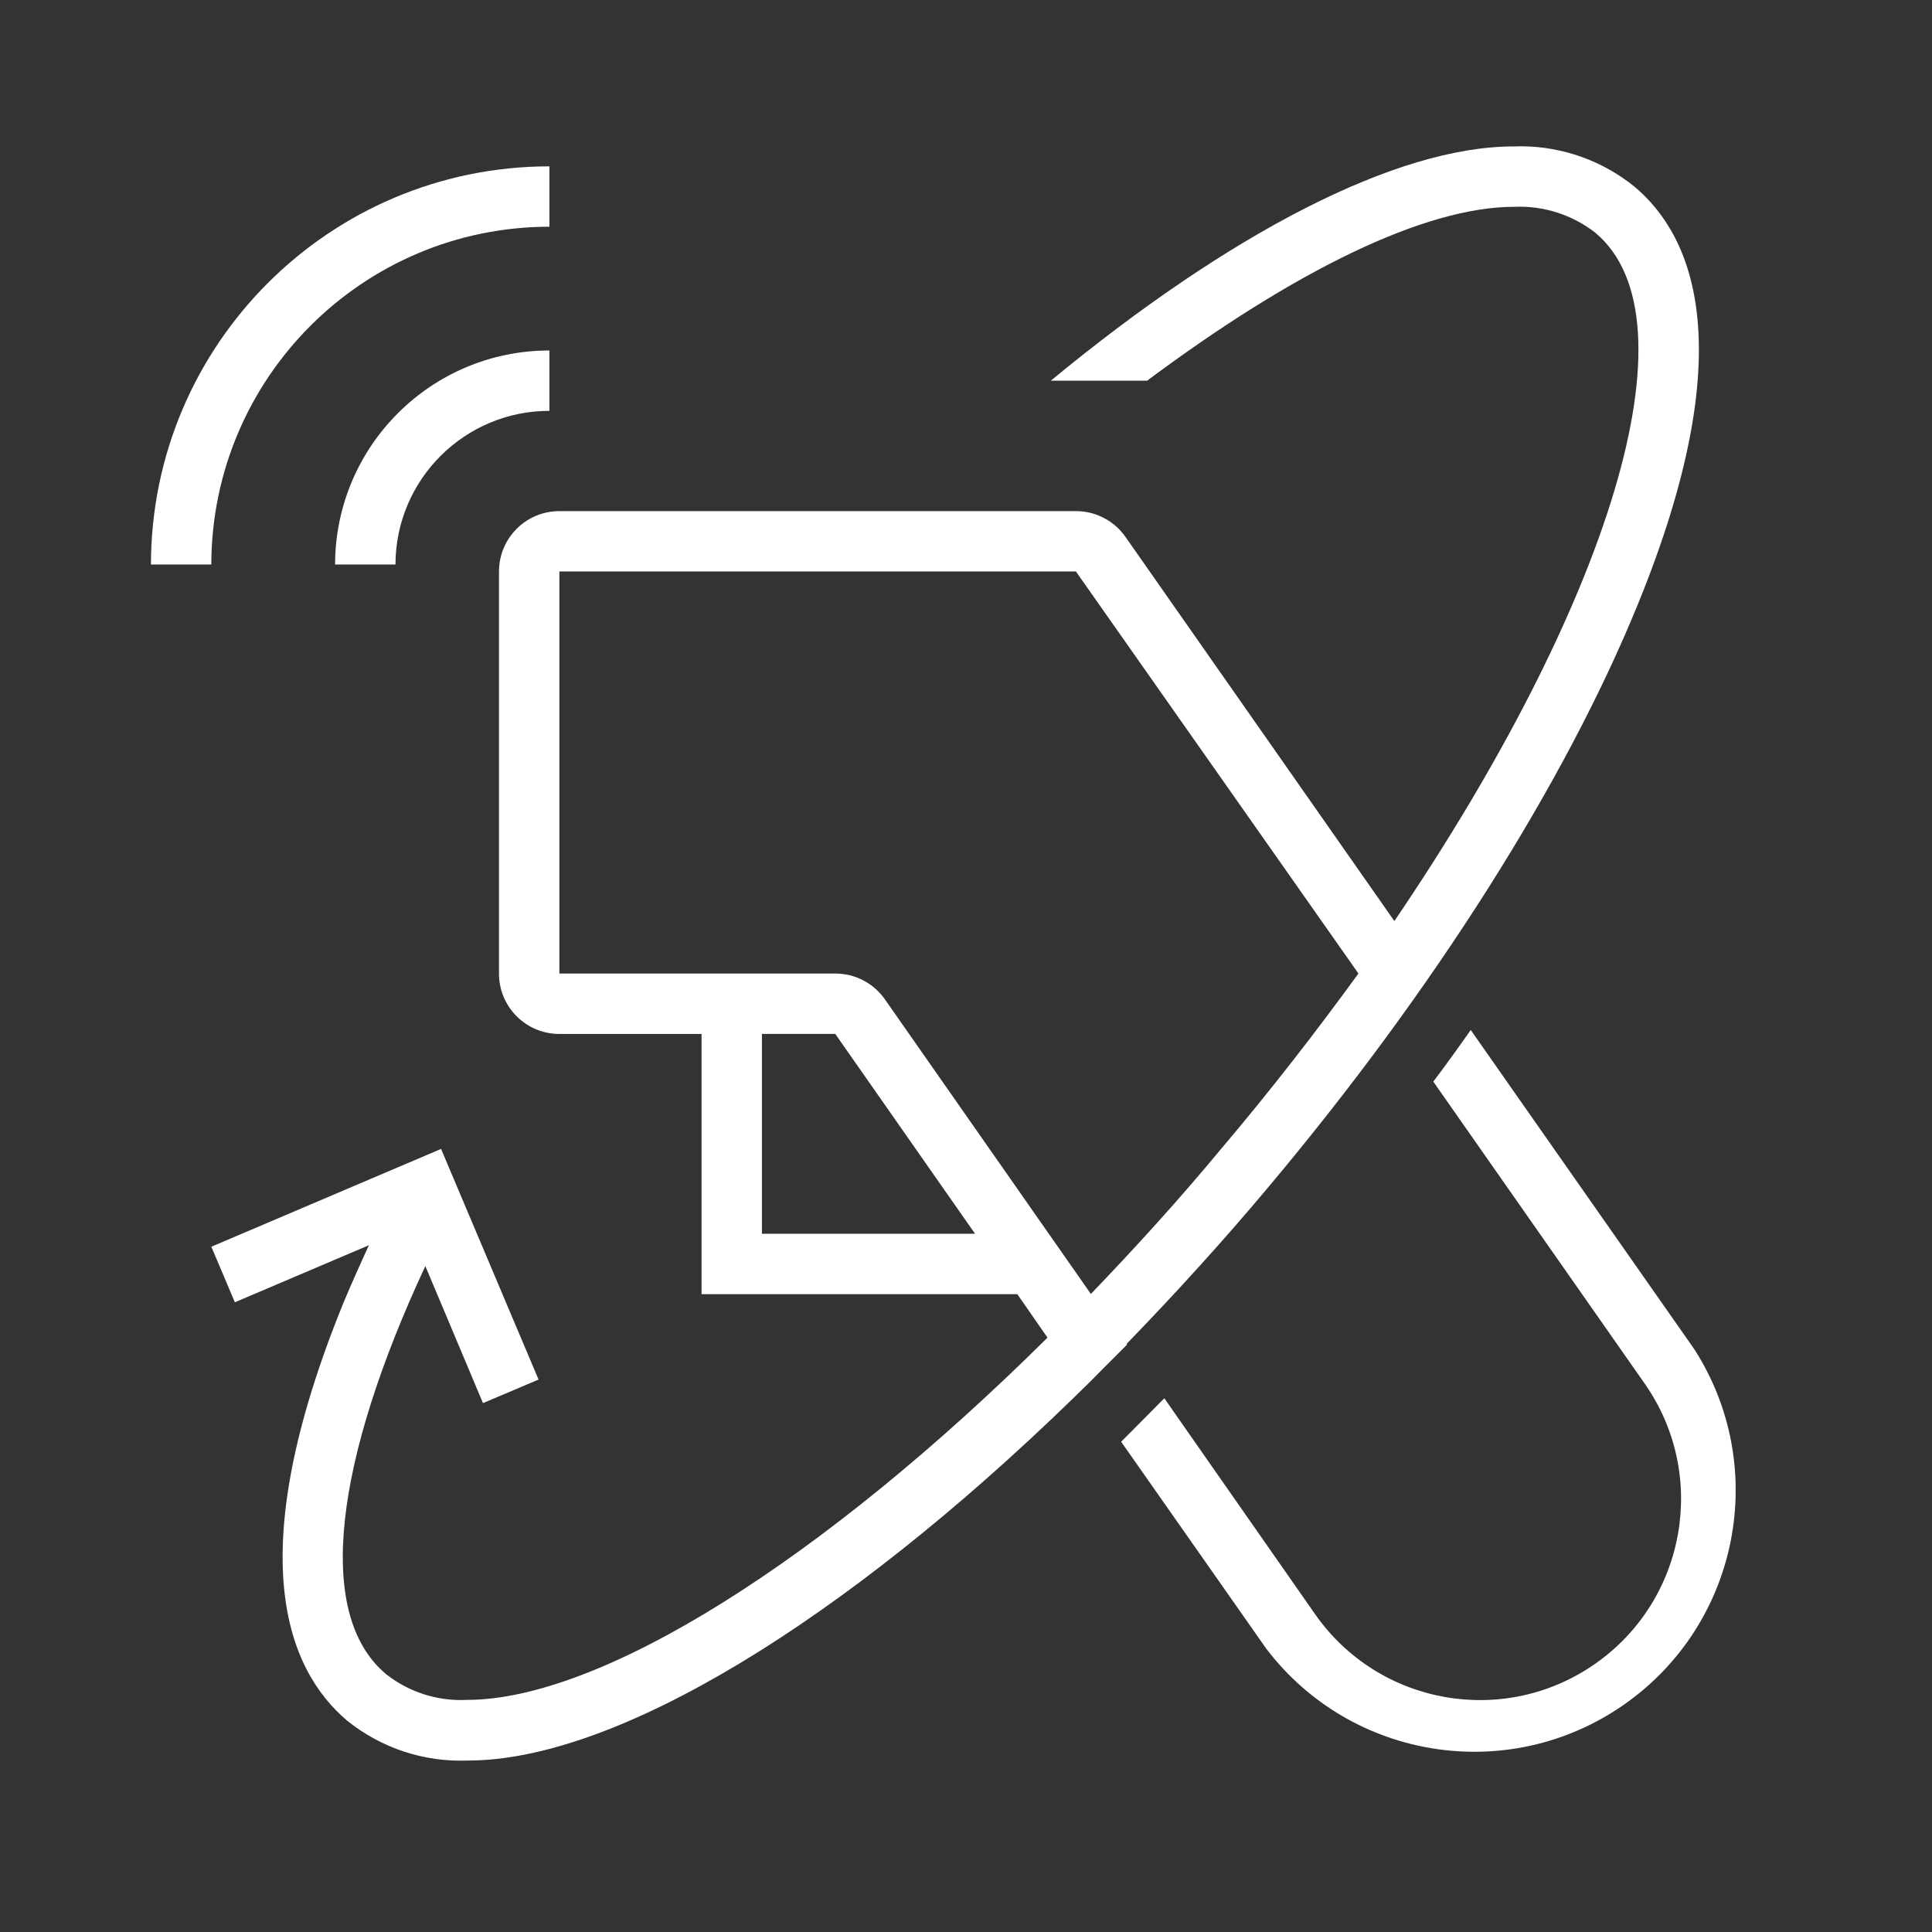 <svg width="72" height="72" viewBox="0 0 72 72" xmlns="http://www.w3.org/2000/svg"><rect x="0" y="0" width="72" height="72" fill="#333333" stroke="none"/><g fill="none" fill-rule="evenodd"><path d="M56.713 5.452C58.238 5.463 59.717 5.99 60.907 6.952c2.205 1.845 4.016 6.053.135 15.559-2.711 6.649-7.594 14.366-13.759 21.712-1.744 2.081-3.533 4.039-5.31 5.872l.034.011-.787.787-.09.09-.495.5-.247.242-.42.41C31.435 60.426 22.972 65.61 17.438 65.61c-1.63.065-3.229-.462-4.5-1.485-2.205-1.867-4.016-6.064-.135-15.581.292-.698.608-1.406.945-2.138l-4.995 2.126-.877-2.07 8.561-3.645 3.634 8.595L18 52.29l-2.149-5.107c-3.364 7.223-4.14 12.949-1.474 15.199.858.68 1.933 1.024 3.026.968 4.973 0 13.23-5.164 21.634-13.5l-1.125-1.62H26.145v-9.697h-5.299c-1.243 0-2.25-1.007-2.25-2.25v-14.985c0-1.243 1.007-2.25 2.25-2.25H40.095c.734-.001 1.423.356 1.845.956l10.024 14.321c8.01-11.801 11.351-22.41 7.492-25.65-.861-.672-1.934-1.016-3.026-.968-3.364 0-8.235 2.419-13.68 6.48h-3.589c6.638-5.479 12.859-8.73 17.246-8.73zM54.81 38.385l8.336 11.902c2.817 4.401 1.661 10.241-2.62 13.236C56.244 66.519 50.362 65.603 47.194 61.447L41.782 53.73c.484-.495 1.08-1.08 1.609-1.62l5.625 8.055c2.377 3.389 7.051 4.21 10.44 1.834 3.389-2.377 4.21-7.051 1.834-10.44l-7.875-11.25c.484-.641.945-1.282 1.395-1.924zM40.095 21.296H20.846v14.985h10.283c.734-.001 1.423.356 1.845.956l7.684 10.991v-.011c1.643-1.71 3.285-3.51 4.905-5.468 1.811-2.138 3.499-4.32 5.062-6.469l-10.53-14.985zm-8.966 17.235H28.395v7.447h7.942l-5.209-7.447zm-10.654-25.47v2.25c-3.164-0-5.731 2.562-5.737 5.726h-2.25c.006-4.407 3.581-7.976 7.987-7.976zm0-6.862v2.25c-6.952.006-12.588 5.637-12.6 12.589h-2.25c.012-8.194 6.656-14.833 14.85-14.839z" fill="#FFF" fill-rule="nonzero"/><path d="M0 0h72v72H0z"/></g></svg>